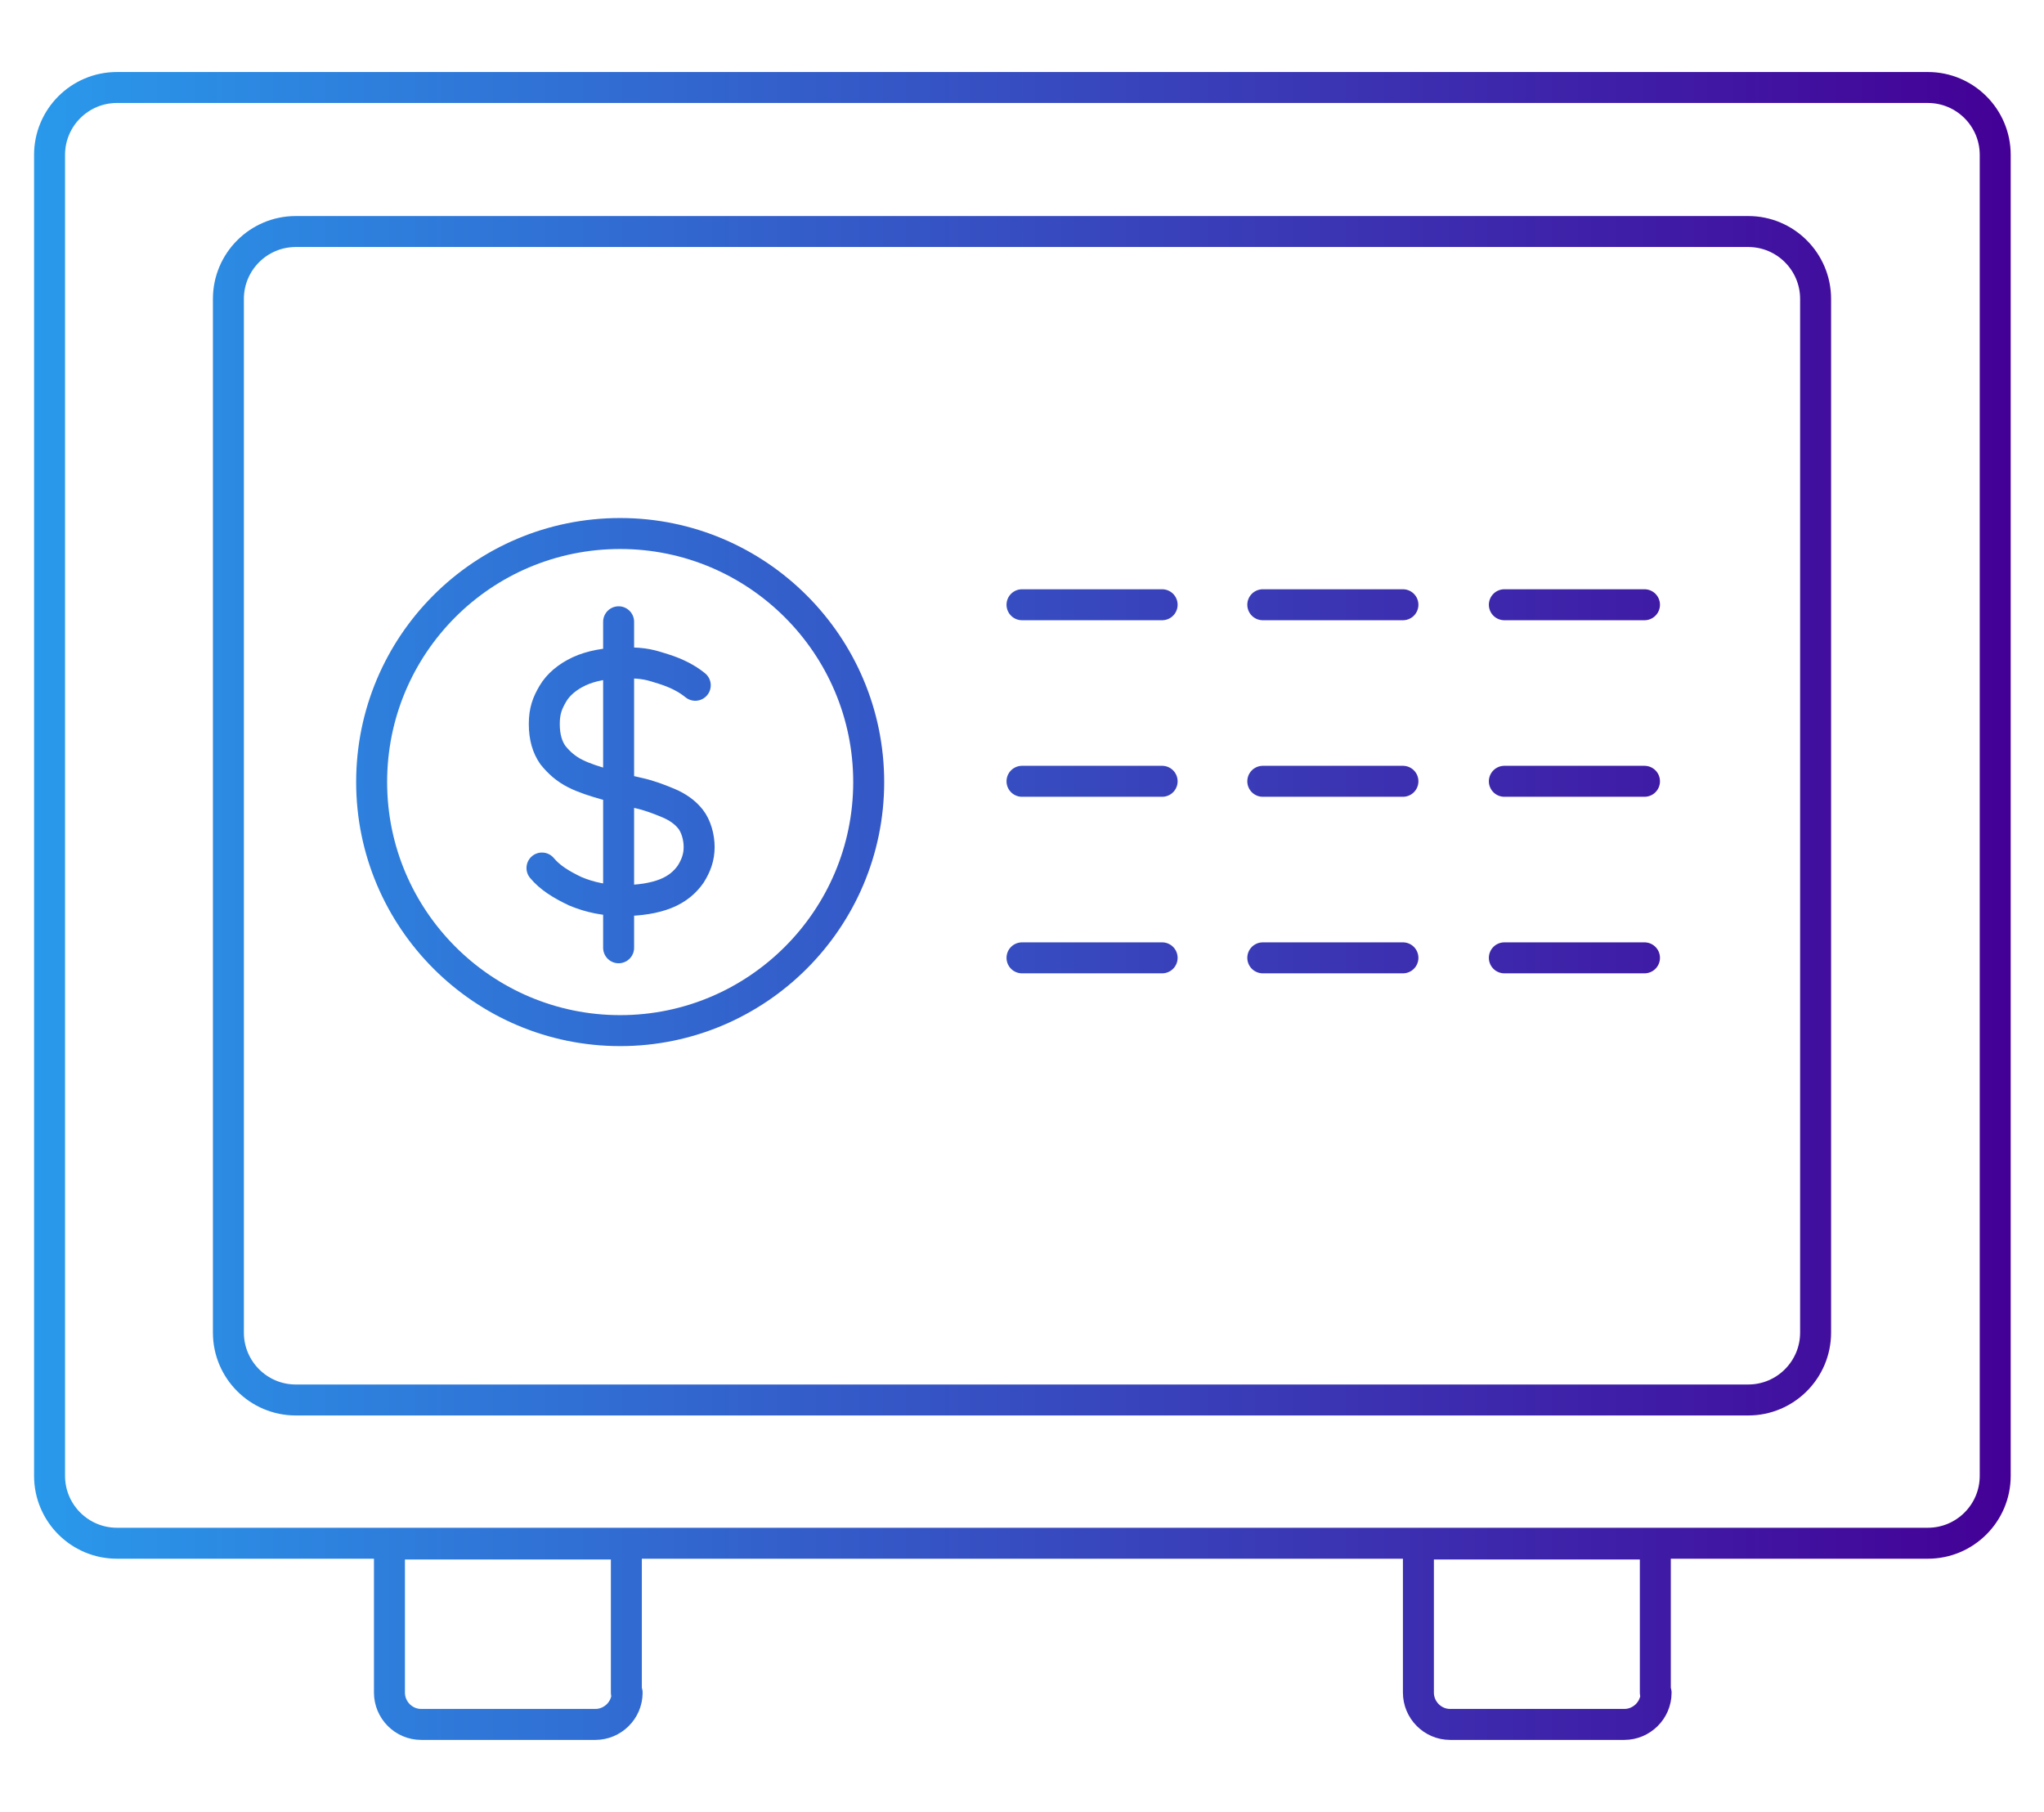 <?xml version="1.0" encoding="UTF-8"?>
<svg id="Warstwa_1" data-name="Warstwa 1" xmlns="http://www.w3.org/2000/svg" version="1.1" xmlns:xlink="http://www.w3.org/1999/xlink" viewBox="0 0 264 234">
  <defs>
    <style>
      .cls-1 {
        fill: none;
        stroke: url(#Gradient_bez_nazwy);
        stroke-linecap: round;
        stroke-linejoin: round;
        stroke-width: 4px;
      }
    </style>
    <linearGradient id="Gradient_bez_nazwy" data-name="Gradient bez nazwy" x1="4.4" y1="117" x2="259.7" y2="117" gradientTransform="translate(0 234) scale(1 -1)" gradientUnits="userSpaceOnUse">
      <stop offset="0" stop-color="#2999eb"/>
      <stop offset="1" stop-color="#440096"/>
    </linearGradient>
  </defs>
  <path class="cls-1" d="M248.9,199.3H15.1c-4.8,0-8.7-3.9-8.7-8.7V20c0-4.8,3.9-8.7,8.7-8.7h233.9c4.8,0,8.7,3.9,8.7,8.7v170.6c0,4.8-3.9,8.7-8.7,8.7h-.1ZM234.5,172.1V38.6c0-4.8-3.9-8.7-8.7-8.7H38.2c-4.8,0-8.7,3.9-8.7,8.7v133.5c0,4.8,3.9,8.7,8.7,8.7h187.6c4.8,0,8.7-3.9,8.7-8.7ZM80.9,218.6v-19.2h-30.6v19.2c0,2.2,1.8,4.1,4.1,4.1h22.5c2.2,0,4.1-1.8,4.1-4.1h0ZM213.8,218.6v-19.2h-30.6v19.2c0,2.2,1.8,4.1,4.1,4.1h22.5c2.2,0,4.1-1.8,4.1-4.1h-.1ZM70,112.1c1,1.2,2.4,2.1,4.3,3,1.9.8,3.9,1.2,6.1,1.2s4.1-.3,5.6-.9,2.5-1.5,3.2-2.5c.7-1.1,1.1-2.2,1.1-3.5s-.4-2.7-1.1-3.6-1.7-1.6-2.9-2.1-2.5-1-3.9-1.3-2.8-.7-4.2-1.1c-1.4-.4-2.7-.8-3.9-1.4-1.2-.6-2.1-1.4-2.9-2.4-.7-1-1.1-2.3-1.1-4s.4-2.7,1.1-3.9c.7-1.2,1.9-2.2,3.4-2.9s3.5-1.1,6-1.1,3.3.3,4.9.8,3,1.2,4.1,2.1M79.9,122.4v-42.1M80.1,68.9c-17.8,0-32.1,14.4-32.1,32.1s14.4,32.1,32.1,32.1,32.1-14.4,32.1-32.1-14.4-32.1-32.1-32.1ZM150.1,78.1h-18.1,18.1ZM181.2,78.1h-18.1,18.1ZM212.4,78.1h-18.1,18.1ZM150.1,100.9h-18.1,18.1ZM181.2,100.9h-18.1,18.1ZM212.4,100.9h-18.1,18.1ZM150.1,123.7h-18.1,18.1ZM181.2,123.7h-18.1,18.1ZM212.4,123.7h-18.1,18.1Z"/>
</svg>